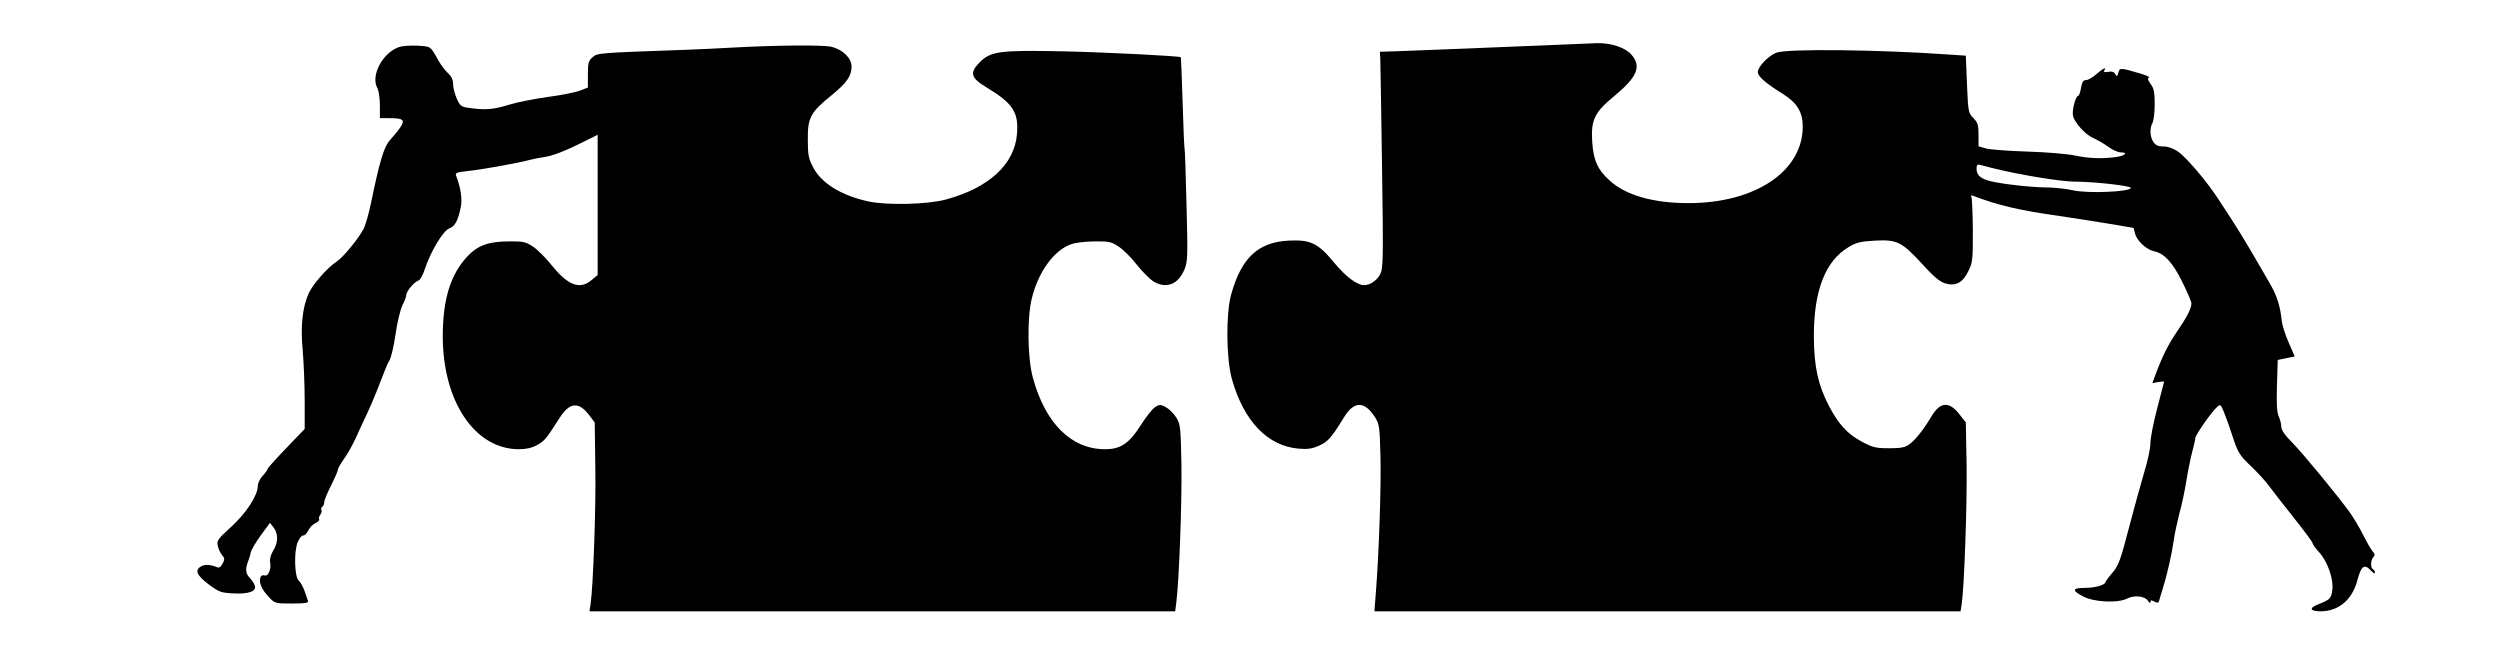 <?xml version="1.0" standalone="no"?>
<!DOCTYPE svg PUBLIC "-//W3C//DTD SVG 20010904//EN"
 "http://www.w3.org/TR/2001/REC-SVG-20010904/DTD/svg10.dtd">
<svg version="1.0" xmlns="http://www.w3.org/2000/svg"
 width="1280pt" height="334pt" viewBox="0 0 1280 334"
 preserveAspectRatio="xMidYMid meet">
<g transform="translate(0,334) scale(0.1,-0.1)"
fill="#000000" stroke="none">
<path d="M7690 3099 c-239 -10 -478 -19 -530 -21 l-95 -3 2 -35 c1 -19 5 -268
9 -554 7 -483 6 -521 -10 -551 -17 -32 -52 -55 -82 -55 -36 0 -94 44 -153 115
-82 100 -121 119 -235 113 -156 -9 -241 -89 -293 -278 -27 -100 -25 -329 5
-433 61 -214 182 -340 340 -354 46 -4 69 -1 105 15 46 20 64 41 128 145 51 84
104 85 157 4 24 -37 26 -47 30 -206 4 -151 -8 -507 -25 -713 l-6 -78 1501 0
1500 0 6 38 c13 87 28 513 25 713 l-4 216 -29 37 c-55 73 -101 71 -147 -6 -39
-66 -82 -120 -112 -142 -23 -17 -43 -21 -105 -21 -68 0 -84 4 -140 34 -74 40
-117 87 -167 181 -57 109 -77 203 -78 355 -1 237 59 391 180 461 36 22 61 28
132 32 114 6 138 -6 242 -119 59 -65 91 -92 119 -100 53 -16 89 3 118 63 22
43 23 58 23 209 -1 89 -4 166 -8 172 -4 6 0 8 8 5 128 -49 237 -75 444 -104
66 -10 178 -27 250 -39 l129 -22 8 -31 c10 -36 59 -81 98 -89 51 -10 95 -58
143 -156 26 -52 47 -102 47 -110 0 -26 -21 -68 -74 -145 -46 -68 -75 -126
-112 -226 l-14 -38 30 6 c17 3 30 4 30 1 0 -2 -16 -63 -35 -135 -19 -72 -35
-153 -35 -180 0 -26 -14 -92 -31 -146 -16 -55 -52 -183 -79 -287 -43 -166 -53
-192 -84 -229 -20 -23 -36 -45 -36 -48 0 -15 -54 -30 -106 -30 -65 0 -68 -13
-8 -44 54 -29 178 -35 224 -11 38 20 94 13 109 -13 6 -10 11 -12 11 -4 0 10 5
10 20 2 15 -8 21 -8 24 2 2 7 10 36 19 63 21 66 46 175 57 250 4 33 18 95 29
138 12 42 28 119 36 170 8 50 22 117 30 147 8 30 15 60 15 67 0 15 81 131 109
157 20 18 20 17 36 -20 9 -22 30 -79 46 -129 27 -82 35 -95 92 -150 35 -33 76
-78 92 -100 16 -22 73 -95 127 -163 54 -68 98 -127 98 -132 0 -6 16 -28 36
-50 43 -48 74 -140 65 -195 -6 -40 -13 -46 -74 -70 -47 -19 -39 -35 16 -35 92
1 161 60 187 160 19 73 36 85 70 48 11 -12 20 -17 20 -10 0 6 -4 14 -10 17
-14 8 -13 48 2 63 9 9 8 16 -4 29 -9 10 -30 47 -48 83 -18 36 -49 88 -68 115
-66 91 -234 295 -293 356 -41 41 -59 67 -59 85 0 14 -6 37 -13 52 -9 19 -12
66 -9 158 l4 131 43 9 44 9 -30 69 c-17 38 -33 87 -36 110 -9 84 -25 133 -65
201 -22 39 -66 113 -96 165 -31 52 -72 120 -92 150 -20 30 -54 82 -75 115 -57
87 -161 210 -204 239 -23 16 -51 26 -73 26 -27 0 -41 6 -52 22 -18 26 -21 71
-5 99 6 11 11 54 11 96 0 61 -4 81 -21 103 -14 20 -17 30 -8 33 6 2 -13 11
-43 20 -105 31 -107 31 -114 5 -5 -20 -8 -21 -16 -7 -6 11 -18 15 -36 11 -19
-3 -25 -1 -20 7 13 20 -6 12 -41 -19 -18 -16 -42 -30 -52 -30 -15 0 -21 -10
-26 -40 -4 -22 -10 -40 -14 -40 -14 0 -34 -78 -27 -104 9 -36 64 -96 104 -113
18 -8 52 -27 74 -43 23 -17 52 -30 65 -30 41 0 25 -17 -23 -24 -73 -10 -140
-7 -212 8 -37 8 -146 17 -242 20 -96 3 -192 10 -212 16 l-38 11 0 59 c0 50 -4
63 -26 85 -26 26 -27 32 -33 173 l-6 147 -90 6 c-355 25 -817 30 -878 10 -40
-14 -97 -72 -97 -100 0 -22 40 -57 127 -111 74 -46 103 -94 103 -168 0 -229
-243 -392 -585 -392 -180 0 -321 40 -404 116 -61 55 -83 103 -89 200 -7 111
13 150 114 233 116 96 139 150 88 210 -31 37 -105 62 -178 60 -28 -1 -247 -10
-486 -20z m2505 -618 c133 -34 355 -71 428 -71 96 0 287 -21 287 -32 0 -20
-224 -30 -298 -12 -31 7 -86 13 -122 14 -80 0 -228 16 -293 31 -56 13 -77 31
-77 65 0 19 4 24 18 20 9 -3 35 -9 57 -15z"/>
<path d="M2046 3100 c-86 -27 -151 -148 -113 -213 6 -12 12 -51 12 -87 l0 -65
50 0 c71 0 80 -9 54 -48 -12 -18 -36 -46 -52 -64 -31 -33 -53 -108 -97 -320
-10 -51 -27 -109 -36 -130 -24 -50 -108 -152 -141 -173 -44 -27 -123 -117
-143 -163 -32 -72 -42 -169 -30 -292 5 -61 10 -176 10 -256 l0 -145 -95 -99
c-52 -54 -95 -102 -95 -106 0 -4 -11 -20 -25 -35 -14 -15 -25 -38 -25 -52 0
-48 -61 -142 -138 -211 -66 -60 -73 -69 -67 -95 3 -16 13 -38 22 -48 14 -16
14 -22 3 -43 -9 -18 -19 -24 -29 -19 -33 14 -60 15 -80 5 -35 -19 -25 -46 36
-92 52 -39 64 -44 123 -47 82 -5 124 10 115 39 -4 12 -16 30 -26 40 -21 21
-24 46 -10 81 5 13 12 35 15 49 3 15 27 55 52 89 l46 63 19 -24 c24 -32 24
-76 -2 -118 -13 -21 -19 -44 -16 -60 7 -36 -10 -74 -29 -67 -8 3 -17 -1 -20
-9 -10 -26 5 -62 40 -99 33 -36 34 -36 121 -36 65 0 86 3 82 13 -2 6 -10 30
-18 52 -8 22 -21 45 -29 52 -22 17 -26 148 -6 196 8 21 21 36 27 35 7 -2 19
10 27 25 7 16 24 33 38 39 13 6 21 15 18 20 -3 5 0 15 6 23 6 8 9 19 6 24 -4
5 -2 12 4 16 5 3 10 14 10 24 0 9 16 48 35 85 19 38 35 74 35 81 0 7 14 31 31
55 17 23 43 70 59 104 15 33 43 95 63 136 19 41 49 113 66 159 17 46 37 94 45
106 8 12 22 71 31 132 8 61 25 128 35 149 11 21 20 45 20 54 1 19 39 65 61 73
10 3 25 30 34 59 30 90 92 194 124 208 31 12 45 37 60 109 9 40 0 101 -24 162
-5 14 4 17 57 23 70 7 262 41 323 58 21 5 54 12 72 14 40 5 110 32 203 79 l70
35 0 -359 0 -359 -31 -26 c-61 -51 -121 -28 -207 79 -29 36 -71 78 -94 93 -37
24 -50 27 -123 26 -104 0 -161 -21 -214 -79 -84 -91 -123 -216 -124 -400 -2
-338 163 -585 390 -585 38 0 67 7 94 22 37 20 49 36 112 135 53 84 99 89 154
17 l28 -37 3 -226 c4 -206 -11 -612 -24 -703 l-6 -38 1500 0 1499 0 6 48 c14
112 29 513 26 702 -4 195 -5 207 -27 243 -13 21 -37 44 -54 53 -27 14 -32 14
-55 -1 -13 -9 -45 -49 -71 -90 -60 -95 -104 -125 -184 -125 -173 0 -306 132
-370 367 -27 101 -30 304 -5 406 34 137 115 248 203 277 21 8 75 14 120 14 72
1 85 -2 122 -27 23 -15 65 -56 92 -92 28 -35 66 -73 84 -85 67 -41 129 -17
161 62 16 39 17 71 10 328 -4 157 -8 287 -10 290 -2 3 -6 109 -10 235 -4 127
-8 231 -9 232 -6 6 -373 25 -596 30 -332 7 -377 1 -434 -56 -53 -54 -46 -80
36 -129 134 -81 164 -127 155 -237 -12 -156 -143 -277 -366 -337 -92 -25 -302
-30 -396 -9 -138 30 -241 94 -282 175 -23 43 -27 64 -27 141 -1 112 13 139
120 226 80 65 104 100 104 149 0 42 -44 85 -101 100 -42 11 -290 9 -534 -5
-44 -3 -141 -7 -215 -10 -449 -16 -451 -16 -476 -38 -21 -18 -24 -30 -24 -88
l0 -67 -40 -16 c-21 -8 -95 -23 -162 -32 -68 -9 -158 -27 -201 -40 -81 -25
-122 -28 -202 -17 -43 6 -49 9 -66 47 -10 23 -19 56 -19 74 0 22 -8 41 -26 57
-14 13 -36 42 -48 63 -43 77 -39 74 -107 78 -35 2 -77 -1 -93 -6z"/>
</g>
</svg>
